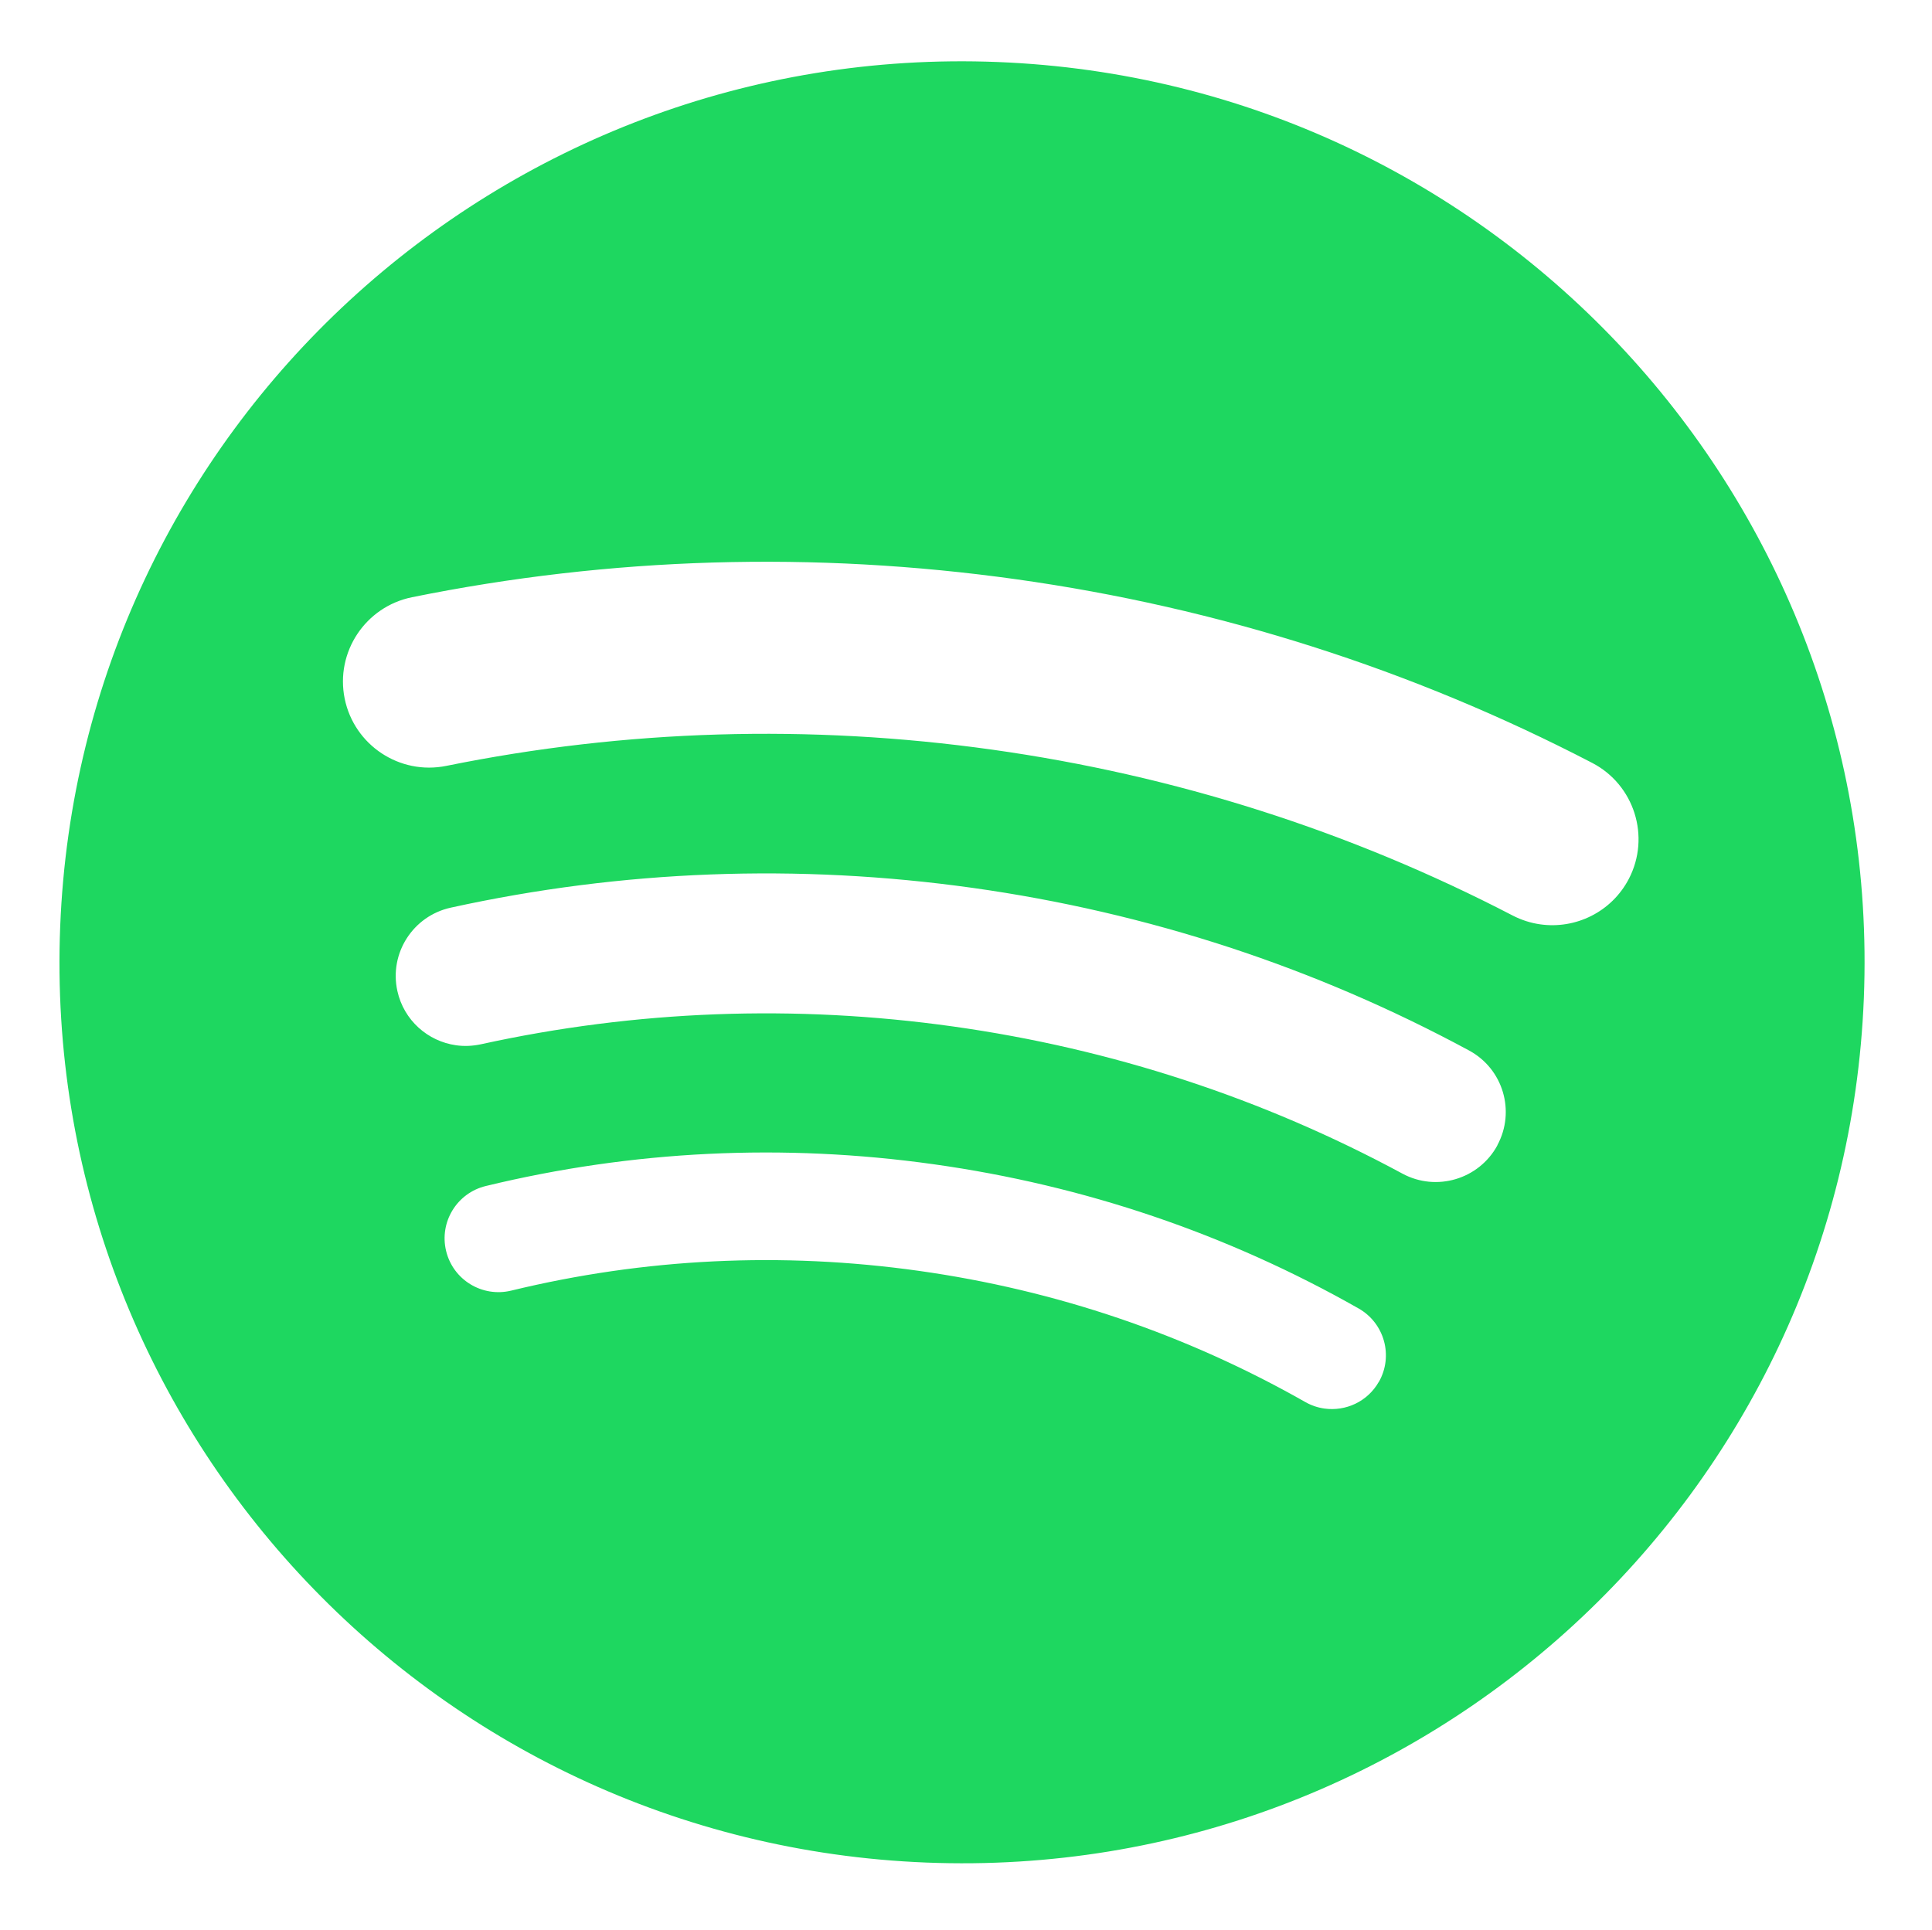 <?xml version="1.0" encoding="UTF-8"?> <svg xmlns="http://www.w3.org/2000/svg" xmlns:xlink="http://www.w3.org/1999/xlink" version="1.1" id="Слой_1" x="0px" y="0px" viewBox="0 0 43.008 42.965" style="enable-background:new 0 0 43.008 42.965;" xml:space="preserve"> <style type="text/css"> .st0{fill:#1ED760;} </style> <g> <path id="path40" class="st0" d="M22.212,1.381C11.124,0.941,1.779,9.559,1.34,20.63 C0.899,31.701,9.532,41.032,20.619,41.472c11.088,0.441,20.431-8.177,20.872-19.249 C41.929,11.152,33.298,1.82,22.212,1.381z M30.693,30.769c-0.25,0.44-0.736,0.66-1.21,0.594 c-0.145-0.02-0.29-0.068-0.426-0.145c-2.655-1.509-5.55-2.492-8.602-2.921c-3.052-0.429-6.106-0.281-9.075,0.44 c-0.645,0.156-1.293-0.238-1.449-0.882c-0.156-0.643,0.239-1.291,0.883-1.447c3.265-0.792,6.622-0.955,9.975-0.484 c3.353,0.471,6.534,1.551,9.456,3.211c0.575,0.328,0.777,1.058,0.45,1.634h-0.002L30.693,30.769z M33.333,25.503 c-0.41,0.755-1.357,1.038-2.114,0.629c-3.107-1.678-6.471-2.78-9.999-3.276 c-3.528-0.495-7.065-0.361-10.515,0.396c-0.187,0.04-0.373,0.048-0.553,0.022 c-0.626-0.088-1.162-0.554-1.306-1.208c-0.186-0.84,0.347-1.671,1.188-1.856c3.814-0.838,7.724-0.986,11.62-0.44 c3.895,0.547,7.613,1.764,11.048,3.62c0.758,0.409,1.039,1.353,0.63,2.11L33.333,25.503z M36.26,19.568 c-0.386,0.741-1.188,1.124-1.97,1.014c-0.211-0.029-0.419-0.095-0.619-0.198 c-3.618-1.879-7.514-3.121-11.582-3.692c-4.067-0.57-8.157-0.45-12.153,0.361 c-1.039,0.211-2.051-0.46-2.263-1.496c-0.211-1.038,0.461-2.048,1.498-2.259 c4.426-0.897,8.95-1.03,13.452-0.4c4.501,0.631,8.813,2.006,12.819,4.088c0.94,0.488,1.305,1.645,0.817,2.584 V19.568z"></path> </g> </svg> 
